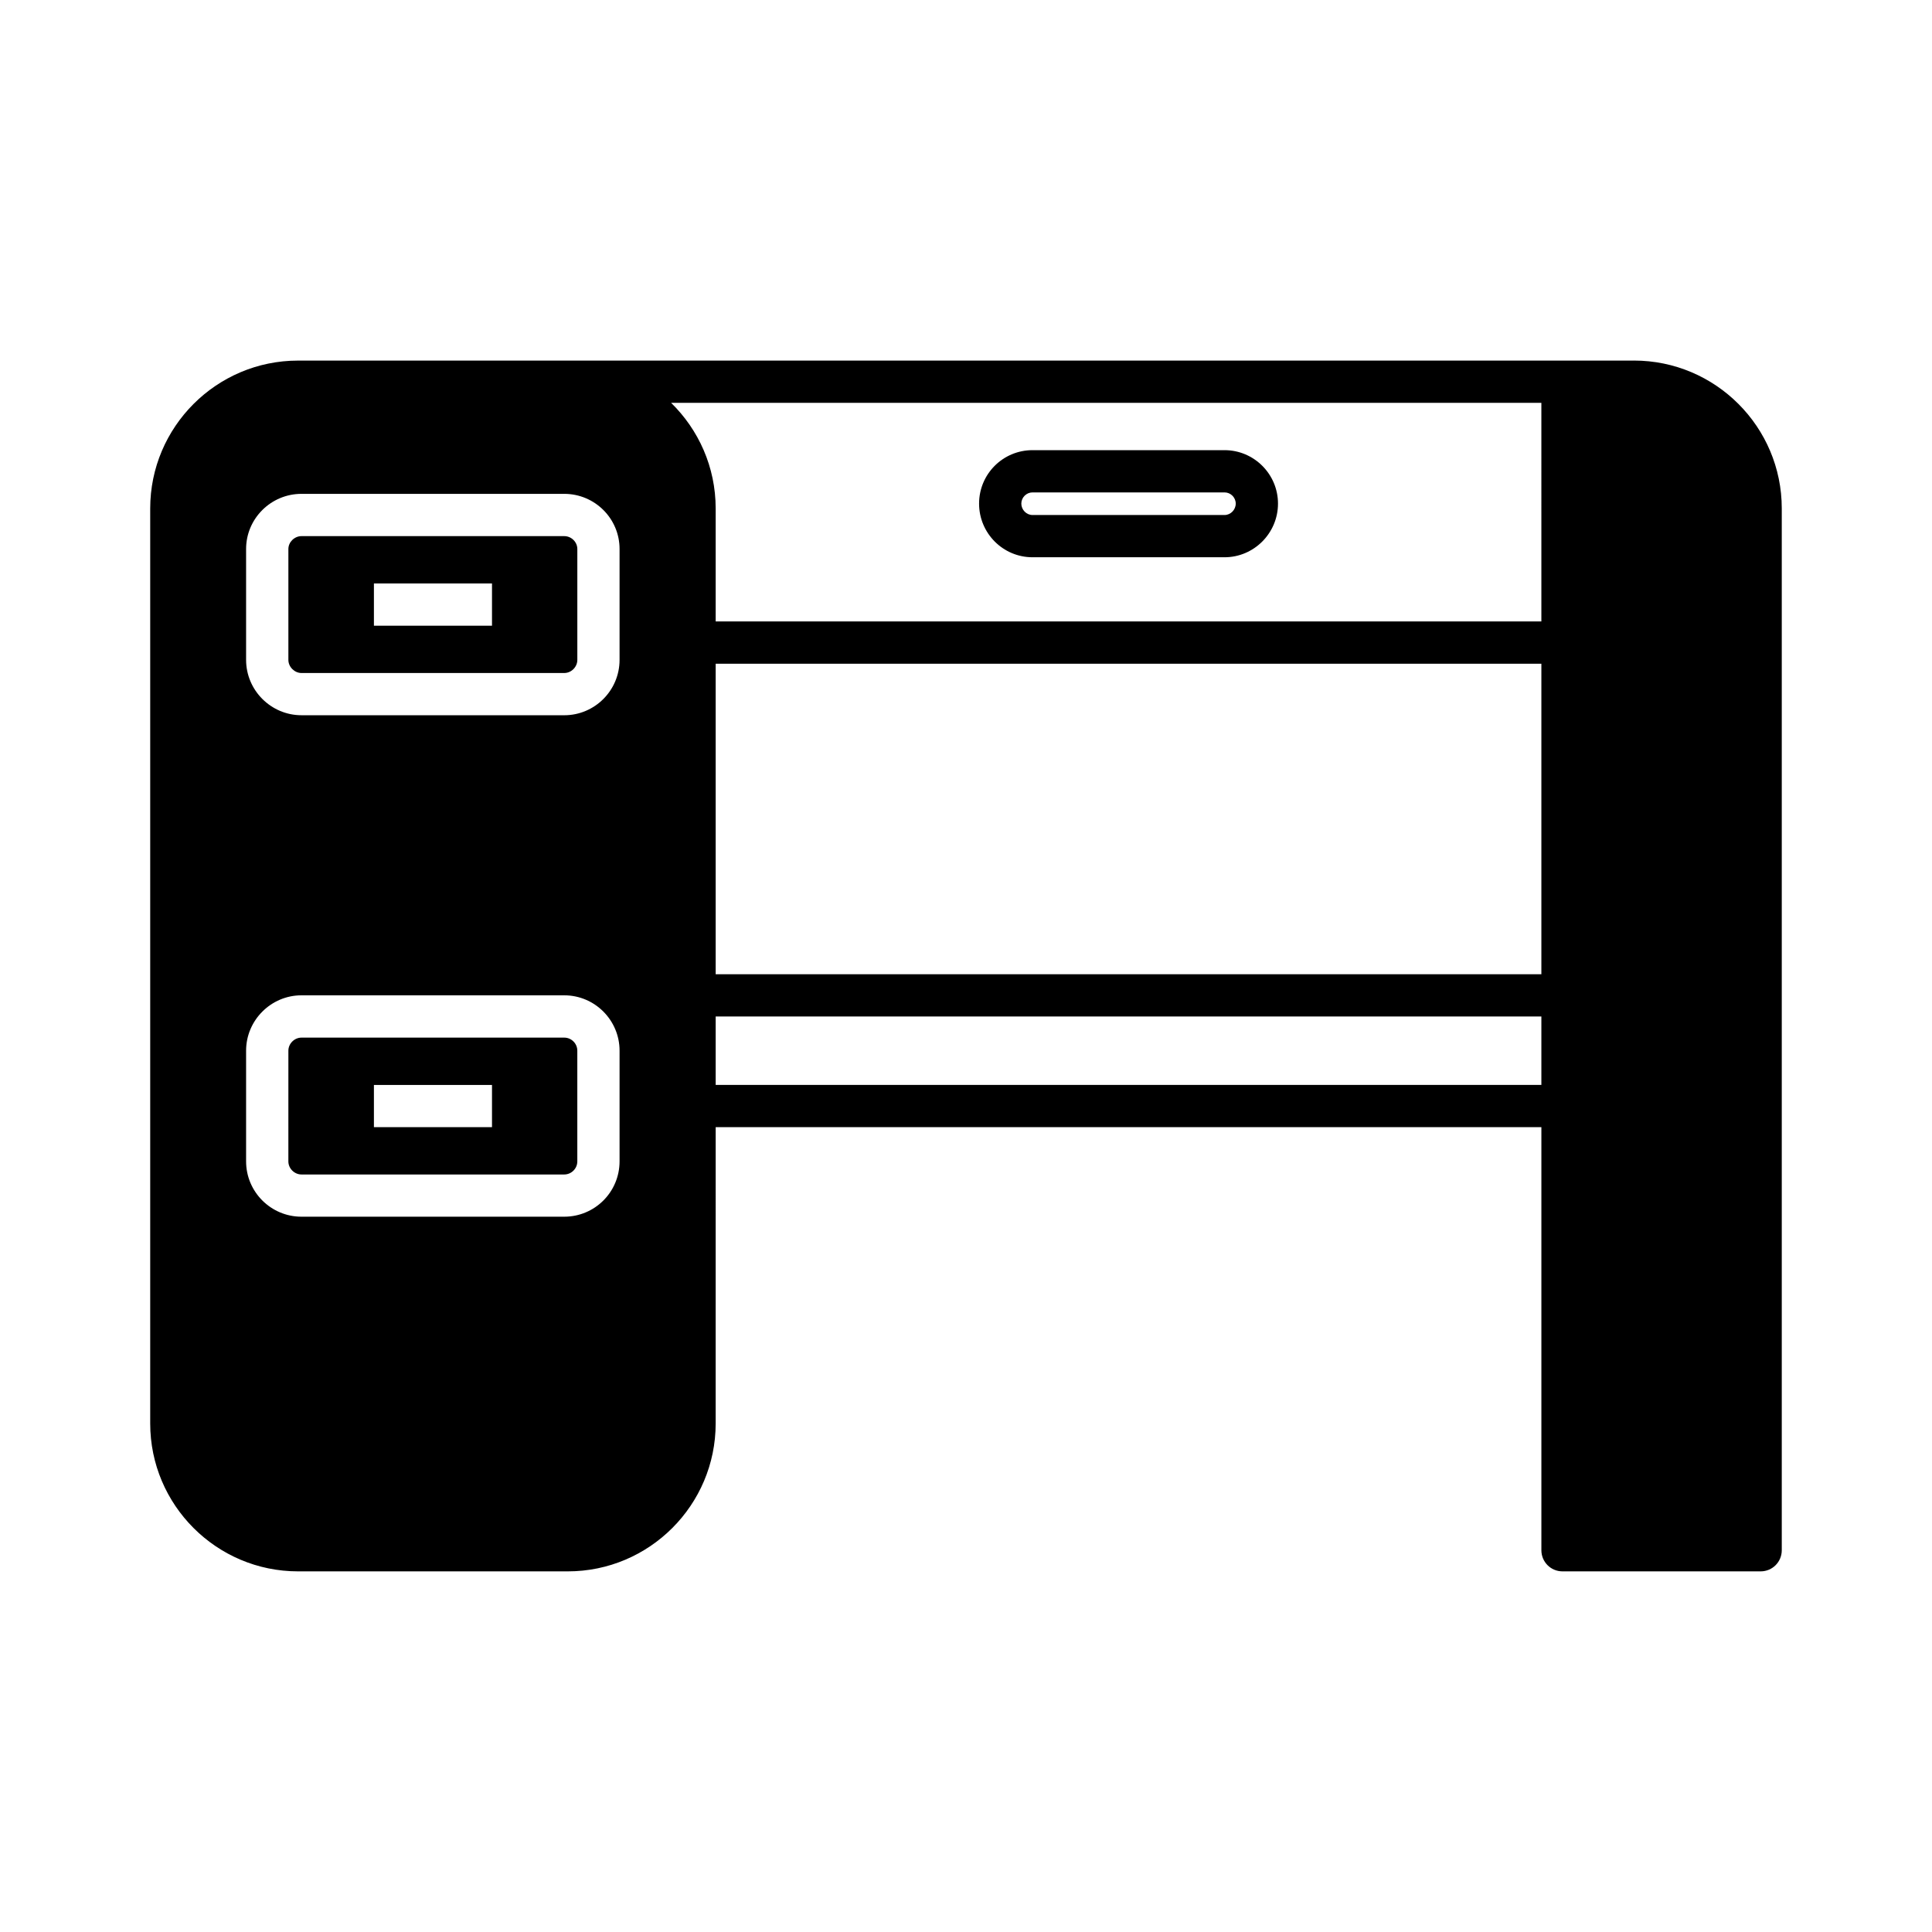 <?xml version="1.0" encoding="UTF-8"?>
<!-- Uploaded to: SVG Repo, www.svgrepo.com, Generator: SVG Repo Mixer Tools -->
<svg fill="#000000" width="800px" height="800px" version="1.1" viewBox="144 144 512 512" xmlns="http://www.w3.org/2000/svg">
 <g>
  <path d="m577 239.56h-354.01c-21.609 0-39.184 17.578-39.184 39.184v242.5c0 21.609 17.578 39.184 39.184 39.184h71.484c21.609 0 39.184-17.578 39.184-39.184l0.004-78.535h218.82v112.12c0 3.078 2.465 5.598 5.598 5.598h52.508c3.137 0 5.598-2.519 5.598-5.598v-276.09c0-21.609-17.574-39.188-39.184-39.188zm-268.81 212.21c0 8.117-6.551 14.668-14.668 14.668h-69.637c-8.062 0-14.668-6.551-14.668-14.668v-29.332c0-8.062 6.606-14.668 14.668-14.668h69.637c8.117 0 14.668 6.606 14.668 14.668zm0-132.89c0 8.062-6.551 14.668-14.668 14.668l-69.637-0.004c-8.062 0-14.668-6.606-14.668-14.668v-29.391c0-8.062 6.606-14.609 14.668-14.609h69.637c8.117 0 14.668 6.551 14.668 14.609zm244.29 112.63h-218.82v-18.137h218.82zm0-29.332h-218.82v-82.289h218.82zm0-93.488h-218.82v-29.949c0-10.973-4.535-20.879-11.812-27.988h230.63z"/>
  <path d="m417.63 291.68h50.887c7.781 0 14.164-6.383 14.164-14.219 0-7.836-6.383-14.164-14.164-14.164h-50.887c-7.836 0-14.164 6.324-14.164 14.164 0 7.836 6.324 14.219 14.164 14.219zm0-17.188h50.887c1.625 0 2.965 1.344 2.965 2.969s-1.344 3.023-2.965 3.023h-50.887c-1.625 0-2.969-1.398-2.969-3.023s1.344-2.969 2.969-2.969z"/>
  <path d="m293.53 418.98h-69.637c-1.848 0-3.469 1.566-3.469 3.469l-0.004 29.332c0 1.902 1.625 3.469 3.469 3.469h69.637c1.902 0 3.469-1.566 3.469-3.469v-29.332c0.004-1.902-1.562-3.469-3.465-3.469zm-19.145 23.734h-31.293v-11.195h31.293z"/>
  <path d="m293.53 286.08h-69.637c-1.848 0-3.469 1.566-3.469 3.414v29.391c0 1.848 1.625 3.469 3.469 3.469h69.637c1.902 0 3.469-1.625 3.469-3.469v-29.391c0-1.848-1.566-3.414-3.469-3.414zm-19.145 23.734h-31.293v-11.195h31.293z"/>
 </g>
</svg>